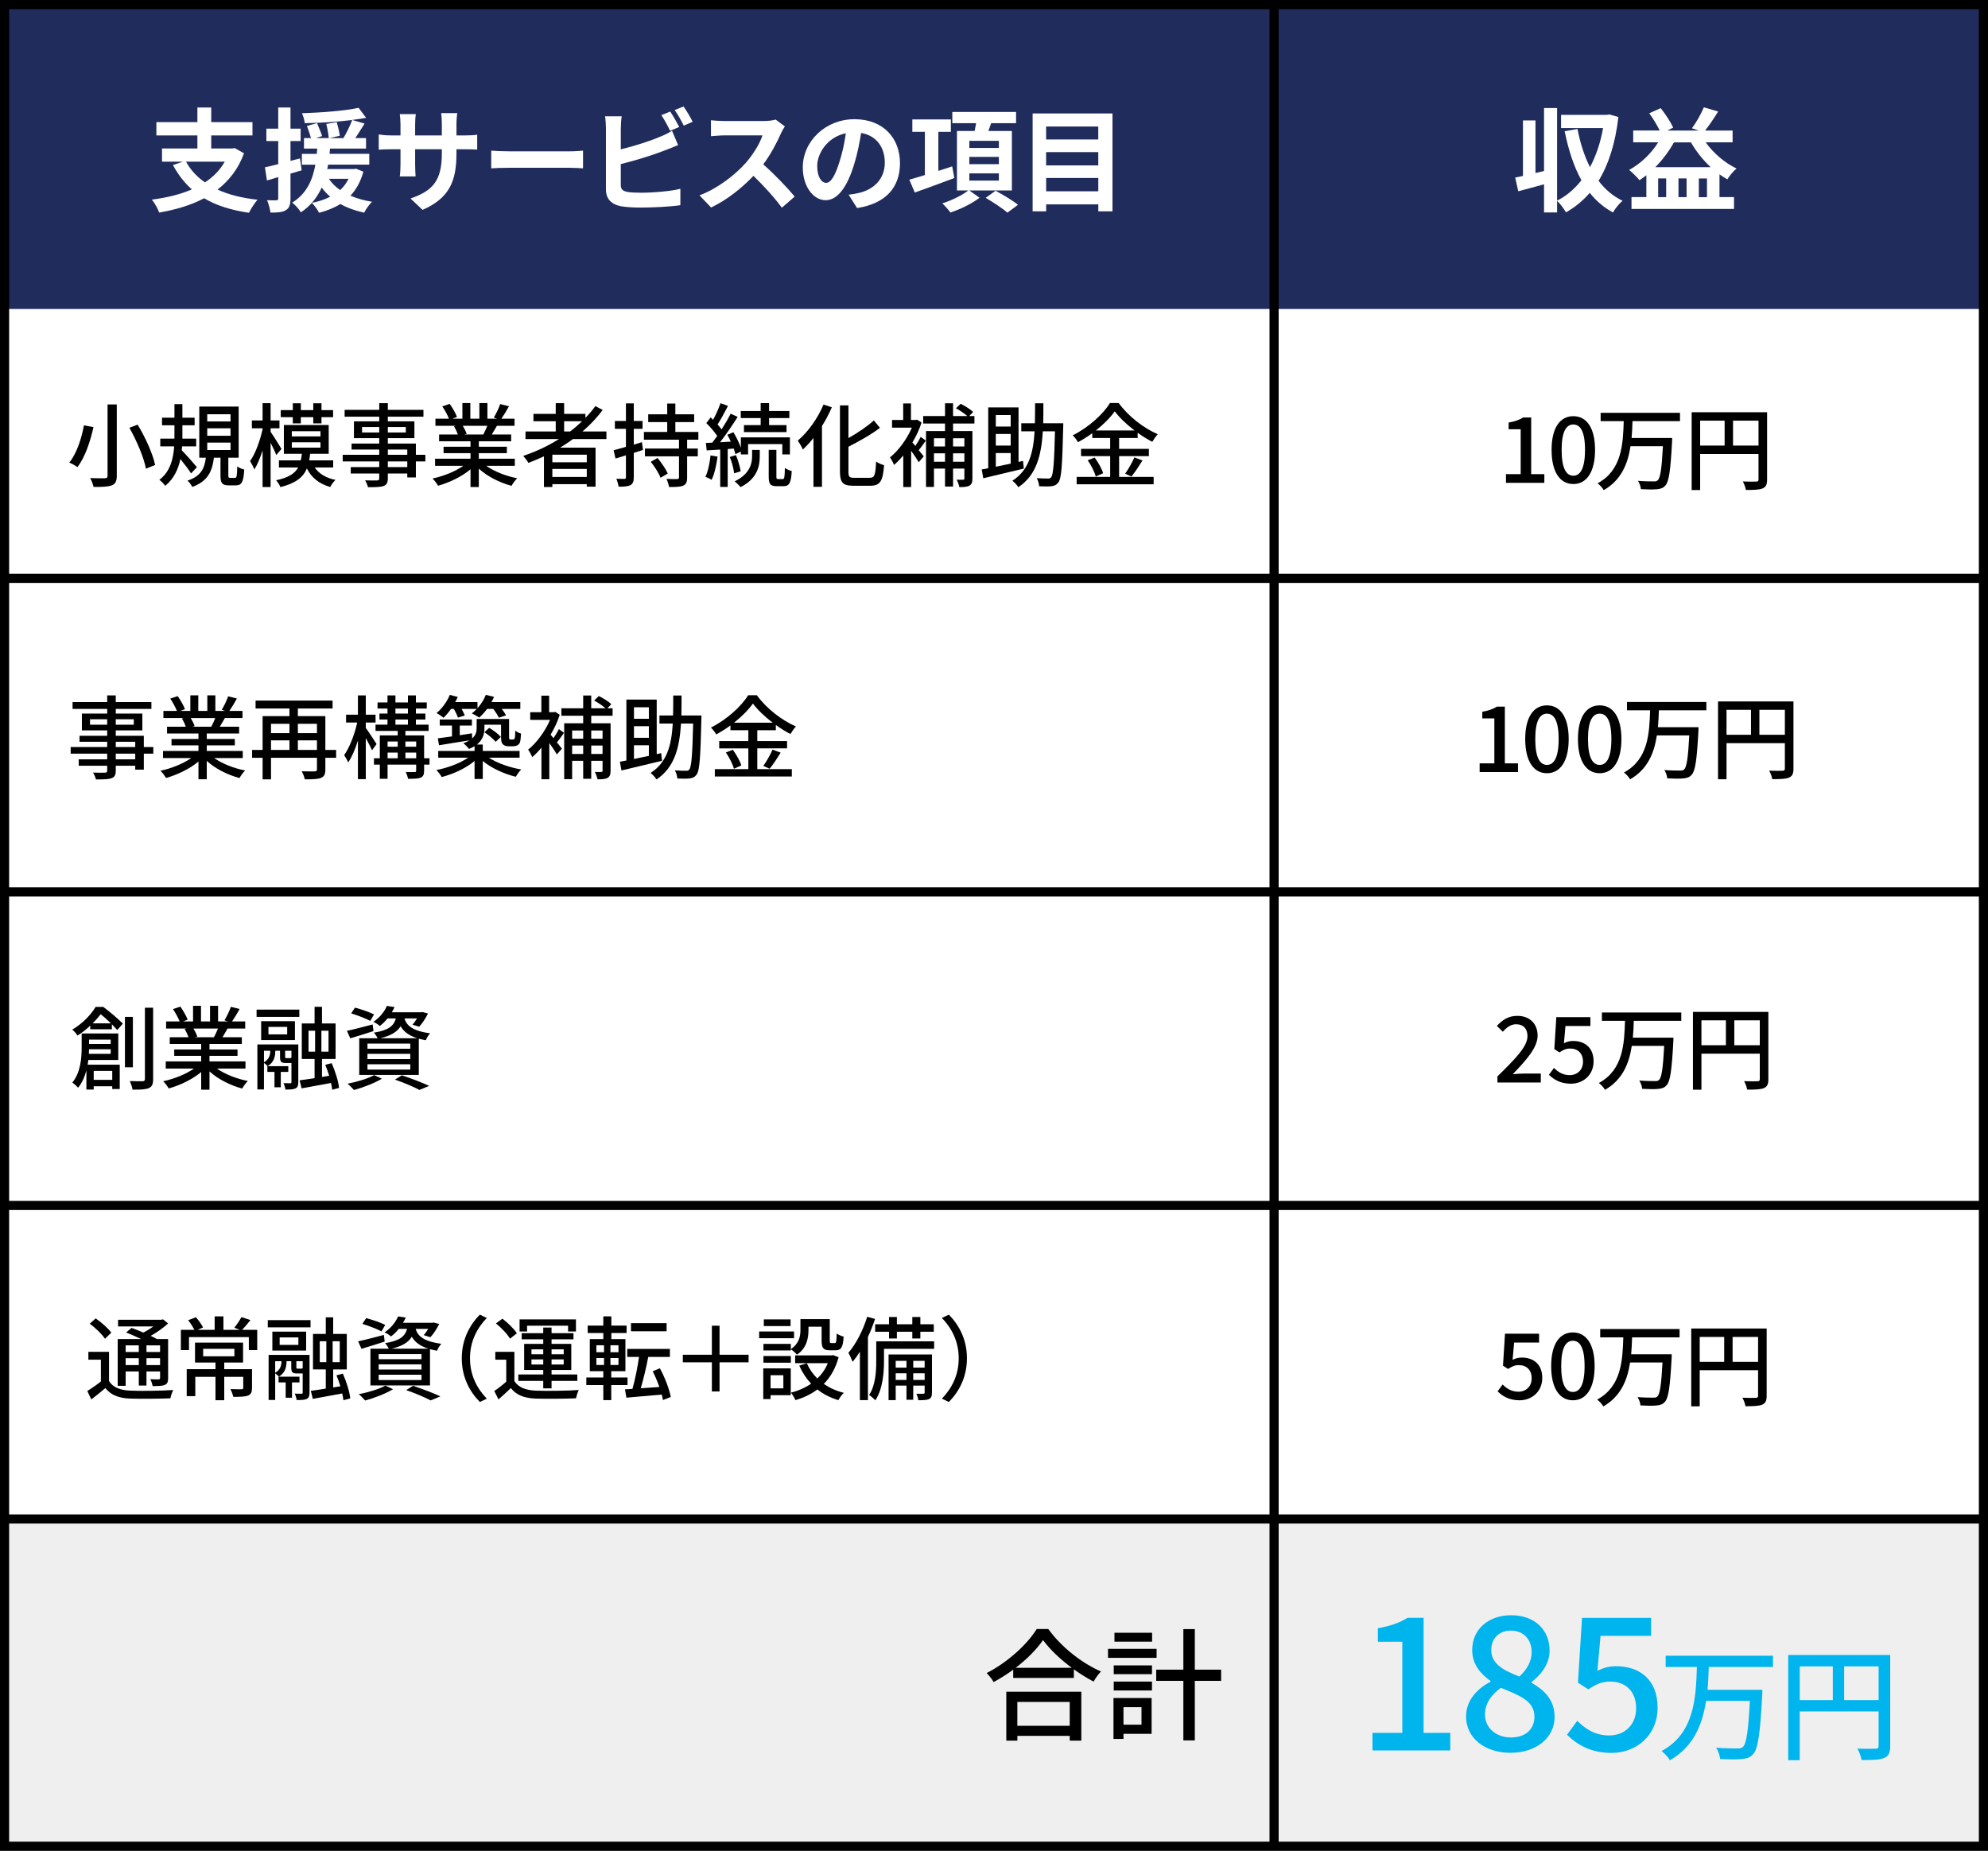 <svg xmlns="http://www.w3.org/2000/svg" id="_&#x30EC;&#x30A4;&#x30E4;&#x30FC;_2" data-name="&#x30EC;&#x30A4;&#x30E4;&#x30FC; 2" viewBox="0 0 653 608"><rect x="0" y="0" width="653" height="608" fill="#808080" stroke="none"/><defs><style>      .cls-1 {        fill: #000;      }      .cls-1, .cls-2, .cls-3, .cls-4, .cls-5 {        stroke-width: 0px;      }      .cls-2 {        fill: #1f2c5c;      }      .cls-3 {        fill: #efefef;      }      .cls-4 {        fill: #00b4ed;      }      .cls-5 {        fill: #fff;      }      .cls-6 {        fill: none;        stroke: #000;        stroke-miterlimit: 10;        stroke-width: 3px;      }    </style></defs><g id="_&#x30EC;&#x30A4;&#x30E4;&#x30FC;_1-2" data-name="&#x30EC;&#x30A4;&#x30E4;&#x30FC; 1"><rect class="cls-5" x="2" y=".5" width="650" height="606"></rect><rect class="cls-3" x="2" y="498.5" width="650" height="108"></rect><g><path class="cls-1" d="M30.71,140.31c-.99,4.38-2.67,9.81-5.28,13.14-.69-.51-1.92-1.2-2.67-1.47,2.52-3.12,4.11-8.28,4.8-12.24l3.15.57ZM38.36,132.87v23.43c0,1.86-.48,2.67-1.65,3.15-1.2.45-3.12.54-5.97.51-.18-.78-.66-2.1-1.11-2.91,2.04.09,4.23.09,4.86.06.63-.03.84-.21.84-.81v-23.43h3.03ZM45.2,139.5c2.55,4.17,5.01,9.63,5.76,13.26l-3.03,1.2c-.63-3.54-3-9.12-5.43-13.44l2.7-1.02Z"></path><path class="cls-1" d="M62.76,155.52c-.69-1.14-2.22-3.12-3.51-4.71-.69,3.3-2.13,6.48-4.98,8.79-.39-.57-1.26-1.5-1.92-1.98,3.6-2.67,4.59-7.02,4.86-10.98h-4.56v-2.55h4.65v-4.38h-4.08v-2.49h4.08v-4.47h2.61v4.47h4.02v2.49h-4.02v4.38h4.53v2.55h-4.62c-.03.42-.09.87-.12,1.29,1.23,1.2,4.26,4.65,4.98,5.55l-1.92,2.04ZM77.19,156.99c.54,0,.66-.42.75-3.78.51.48,1.62.87,2.28,1.05-.21,4.14-.87,5.19-2.79,5.19h-2.22c-2.31,0-2.79-.81-2.79-3.27v-5.82h-2.16c-.54,4.44-1.98,7.74-7.11,9.6-.3-.6-.99-1.62-1.56-2.07,4.47-1.47,5.58-4.05,6.03-7.53h-2.16v-16.8h12.93v16.8h-3.39v5.79c0,.75.09.84.66.84h1.53ZM68.07,138.45h7.65v-2.37h-7.65v2.37ZM68.07,143.16h7.65v-2.46h-7.65v2.46ZM68.07,147.84h7.65v-2.43h-7.65v2.43Z"></path><path class="cls-1" d="M90.75,149.49c-.36-.99-1.14-2.58-1.86-4.02v14.52h-2.64v-12.03c-.78,2.46-1.74,4.74-2.7,6.27-.3-.81-.96-2.04-1.41-2.76,1.71-2.34,3.27-6.66,4.11-10.44v-.33h-3.51v-2.58h3.51v-5.67h2.64v5.67h2.91v2.58h-2.91v1.17c.81,1.14,3.06,4.71,3.57,5.61l-1.71,2.01ZM103.38,153.57c1.41,2.07,3.75,3.48,6.81,4.08-.6.57-1.38,1.59-1.71,2.34-3.63-1.02-6.18-3.09-7.68-6.09-1.2,2.88-3.66,4.86-8.7,6.12-.24-.69-.93-1.71-1.41-2.25,4.08-.84,6.15-2.22,7.26-4.2h-6.33v-2.34h7.17c.18-.69.27-1.38.36-2.16h-5.91v-9.45h14.73v9.45h-6.09c-.09.78-.18,1.47-.3,2.16h7.86v2.34h-6.06ZM96.18,137.04h-3.96v-2.31h3.96v-2.25h2.64v2.25h4.08v-2.25h2.7v2.25h3.81v2.31h-3.81v2.04h-2.7v-2.04h-4.08v2.04h-2.64v-2.04ZM95.85,143.37h9.42v-1.71h-9.42v1.71ZM95.85,147.06h9.42v-1.77h-9.42v1.77Z"></path><path class="cls-1" d="M139.72,151.59h-3.12v5.25h-2.82v-1.29h-6.39v1.56c0,1.53-.39,2.16-1.41,2.55-1.02.36-2.58.39-5.1.39-.15-.63-.57-1.65-.96-2.25,1.65.06,3.45.06,3.93.03.54-.03.72-.18.72-.69v-1.59h-9.36v-2.1h9.36v-1.86h-12v-2.19h12v-1.71h-9.09v-1.98h9.09v-1.77h-8.31v-5.52h8.31v-1.53h-11.37v-2.25h11.37v-2.19h2.82v2.19h11.7v2.25h-11.7v1.53h8.73v5.52h-8.73v1.77h9.21v3.69h3.12v2.19ZM124.57,142.08v-1.8h-5.64v1.8h5.64ZM127.39,140.28v1.8h5.91v-1.8h-5.91ZM127.39,149.4h6.39v-1.71h-6.39v1.71ZM133.78,151.59h-6.39v1.86h6.39v-1.86Z"></path><path class="cls-1" d="M159.71,153.03c2.64,1.86,6.51,3.39,10.17,4.08-.63.6-1.44,1.74-1.86,2.49-3.9-1.05-7.92-3.06-10.74-5.64v6.03h-2.73v-5.82c-2.85,2.4-6.9,4.35-10.65,5.4-.42-.72-1.2-1.77-1.83-2.37,3.57-.75,7.47-2.31,10.11-4.17h-9.27v-2.34h11.64v-1.83h-8.85v-2.1h8.85v-1.8h-10.32v-2.22h6.15c-.27-.84-.78-1.92-1.26-2.73l.72-.12h-6.81v-2.34h4.44c-.45-1.17-1.35-2.82-2.19-4.05l2.43-.81c.93,1.29,1.98,3.12,2.4,4.29l-1.53.57h3.3v-5.13h2.61v5.13h2.97v-5.13h2.64v5.13h3.24l-1.14-.36c.72-1.2,1.65-3.09,2.1-4.44l2.88.72c-.81,1.47-1.71,2.97-2.49,4.08h4.32v2.34h-5.79c-.57,1.02-1.17,2.01-1.68,2.85h6.36v2.22h-10.62v1.8h9.21v2.1h-9.21v1.83h11.82v2.34h-9.39ZM152,139.89c.54.87,1.08,1.95,1.29,2.67l-.87.18h6.33c.45-.81.93-1.89,1.32-2.85h-8.07Z"></path><path class="cls-1" d="M188.18,144.24c-1.35,1.02-2.76,1.92-4.2,2.82h11.64v12.81h-2.88v-.81h-11.31v.93h-2.76v-10.08c-1.68.78-3.39,1.5-5.1,2.16-.33-.63-1.2-1.74-1.71-2.31,4.14-1.38,8.13-3.24,11.73-5.52h-10.98v-2.49h9.93v-3.36h-7.32v-2.43h7.32v-3.51h2.76v3.51h6.99v1.32c1.2-1.23,2.31-2.52,3.27-3.87l2.4,1.26c-1.89,2.58-4.14,4.92-6.63,7.08h7.86v2.49h-11.01ZM192.74,149.37h-11.31v2.49h11.31v-2.49ZM192.74,156.69v-2.64h-11.31v2.64h11.31ZM187.25,141.75c1.41-1.05,2.7-2.19,3.93-3.36h-5.88v3.36h1.95Z"></path><path class="cls-1" d="M211.21,147.81l-3.03.96v8.01c0,1.41-.3,2.13-1.08,2.58-.81.42-2.01.54-3.9.51-.09-.66-.42-1.86-.75-2.58,1.17.03,2.31.03,2.64.03.36,0,.51-.12.51-.54v-7.2l-3.42,1.05-.63-2.7c1.11-.3,2.52-.69,4.05-1.14v-5.91h-3.63v-2.58h3.63v-5.79h2.58v5.79h2.88v2.58h-2.88v5.19l2.67-.81.36,2.55ZM225.7,144.45v2.91h3.51v2.55h-3.51v6.96c0,1.5-.33,2.25-1.29,2.67-.99.42-2.49.45-4.65.45-.12-.78-.48-1.92-.84-2.67,1.53.09,3.09.09,3.51.06.48-.03.6-.15.6-.57v-6.9h-11.19v-2.55h11.19v-2.91h-11.52v-2.55h7.65v-3.24h-6.24v-2.55h6.24v-3.54h2.67v3.54h6.18v2.55h-6.18v3.24h7.56v2.55h-3.69ZM215.98,150.45c1.26,1.53,2.73,3.66,3.36,5.1l-2.37,1.41c-.51-1.44-1.92-3.63-3.21-5.25l2.22-1.26Z"></path><path class="cls-1" d="M235.7,150c-.39,2.82-1.02,5.73-1.95,7.62-.45-.3-1.5-.78-2.04-.99.87-1.8,1.41-4.47,1.68-7.02l2.31.39ZM239.03,147.51v12.45h-2.46v-12.27c-1.62.09-3.12.21-4.44.27l-.27-2.43,2.1-.12c.51-.66,1.08-1.41,1.62-2.19-.87-1.35-2.31-2.97-3.57-4.23l1.41-1.86c.27.24.54.51.81.78.93-1.68,1.89-3.84,2.43-5.46l2.46.9c-1.05,2.04-2.34,4.44-3.42,6.09.51.57.96,1.11,1.32,1.62,1.14-1.77,2.22-3.63,2.97-5.16l2.31,1.05c-1.68,2.67-3.84,5.85-5.79,8.34l3.54-.21c-.33-.78-.75-1.56-1.14-2.25l1.98-.84c.99,1.59,1.92,3.54,2.46,5.1v-3.42h16.11v5.61h-2.49v-3.39h-11.25v3.39h-2.37v-.93l-1.8.84c-.12-.54-.3-1.14-.54-1.83l-1.98.15ZM241.73,149.52c.72,1.68,1.35,3.9,1.56,5.31l-2.16.66c-.12-1.44-.72-3.66-1.41-5.37l2.01-.6ZM247.04,147.81h2.52v2.07c0,3.03-.69,7.32-6.3,10.14-.45-.54-1.29-1.38-1.95-1.89,5.13-2.49,5.73-6,5.73-8.31v-2.01ZM249.86,137.34h-6.54v-2.31h6.54v-2.61h2.76v2.61h6.66v2.31h-6.66v2.31h5.73v2.31h-13.98v-2.31h5.49v-2.31ZM257.09,157.38c.54,0,.66-.48.72-3.66.54.42,1.56.84,2.25,1.02-.21,3.96-.84,4.98-2.7,4.98h-2.16c-2.25,0-2.7-.75-2.7-3.24v-8.7h2.52v8.7c0,.78.06.9.57.9h1.5Z"></path><path class="cls-1" d="M273.23,133.8c-.9,2.1-1.98,4.17-3.24,6.15v19.98h-2.79v-16.05c-1.11,1.41-2.31,2.7-3.48,3.78-.3-.72-1.17-2.22-1.68-2.91,3.33-2.79,6.54-7.26,8.46-11.85l2.73.9ZM285.77,156.96c1.56,0,1.77-1.05,2.01-5.34.69.51,1.83,1.02,2.61,1.2-.36,4.98-1.17,6.75-4.44,6.75h-5.67c-3.39,0-4.38-1.02-4.38-4.65v-21.75h2.79v10.74c3.12-1.74,6.27-3.9,8.34-5.79l2.01,2.43c-2.85,2.19-6.75,4.35-10.35,6.21v8.19c0,1.71.3,2.01,1.86,2.01h5.22Z"></path><path class="cls-1" d="M304.11,144.75c-.78,1.08-1.59,2.25-2.34,3.12.72.9,1.38,1.71,1.65,2.07l-1.65,1.89c-.51-.9-1.53-2.4-2.49-3.75v11.91h-2.58v-10.38c-.99,1.2-2.01,2.25-3.03,3.12-.24-.66-.96-1.98-1.35-2.46,2.73-2.16,5.55-5.94,7.2-9.78h-6.51v-2.52h3.66v-5.43h2.55v5.43h1.56l.45-.12,1.47.96c-.72,2.28-1.77,4.5-3,6.54.27.33.6.72.96,1.14.66-.93,1.35-2.1,1.77-2.97l1.68,1.23ZM313.05,139.14v2.46h6.36v15.6c0,1.2-.24,1.92-.99,2.34s-1.83.48-3.3.48c-.12-.69-.54-1.8-.87-2.43.96.03,1.8.03,2.13,0,.3,0,.39-.09.39-.39v-3.27h-3.72v5.91h-2.64v-5.91h-3.63v6.03h-2.61v-18.36h6.24v-2.46h-7.17v-2.46h7.17v-4.2h2.64v4.2h4.68c-.93-.84-2.43-1.86-3.72-2.55l1.53-1.47c1.44.69,3.24,1.83,4.11,2.67l-1.29,1.35h1.71v2.46h-7.02ZM306.78,143.97v2.7h3.63v-2.7h-3.63ZM310.41,151.68v-2.76h-3.63v2.76h3.63ZM313.05,143.97v2.7h3.72v-2.7h-3.72ZM316.77,151.68v-2.76h-3.72v2.76h3.72Z"></path><path class="cls-1" d="M336.3,153.93c-4.71,1.14-9.72,2.34-13.32,3.18l-.51-2.88c.66-.12,1.38-.24,2.13-.39v-20.01h9.96v17.91l1.47-.33.27,2.52ZM327.09,136.35v3.78h4.89v-3.78h-4.89ZM331.98,142.56h-4.89v3.81h4.89v-3.81ZM327.09,153.33c1.53-.33,3.18-.66,4.89-1.02v-3.48h-4.89v4.5ZM349.26,139.05s-.03.96-.03,1.32c-.3,12.42-.57,16.74-1.53,18.03-.63.9-1.29,1.17-2.28,1.32-.93.12-2.52.09-4.08.03-.06-.78-.36-1.92-.81-2.67,1.56.12,3.03.12,3.66.12.51.03.81-.06,1.11-.45.66-.87.99-4.77,1.23-15.06h-3.99c-.48,7.83-2.07,14.4-8.04,18.36-.42-.69-1.29-1.62-1.95-2.13,5.43-3.45,6.87-9.21,7.29-16.23h-4.38v-2.64h4.47c.06-2.1.06-4.32.06-6.57h2.73c0,2.25,0,4.47-.06,6.57h6.6Z"></path><path class="cls-1" d="M367.6,156.66h11.34v2.43h-25.29v-2.43h11.01v-6.81h-9.57v-2.4h9.57v-3.57h-5.88v-1.56c-1.5,1.08-3.06,2.07-4.68,2.94-.33-.63-1.14-1.68-1.74-2.25,5.1-2.52,9.99-6.93,12.24-10.62h2.85c3.18,4.38,8.19,8.25,12.84,10.26-.66.72-1.32,1.68-1.8,2.49-1.59-.81-3.21-1.83-4.8-2.97v1.71h-6.09v3.57h9.78v2.4h-9.78v6.81ZM359.56,150.3c1.17,1.59,2.37,3.72,2.79,5.16l-2.43,1.08c-.36-1.44-1.5-3.69-2.64-5.34l2.28-.9ZM372.67,141.42c-2.61-1.98-4.95-4.2-6.51-6.3-1.44,2.04-3.63,4.26-6.21,6.3h12.72ZM369.58,155.61c1.02-1.41,2.31-3.69,3.03-5.34l2.67.99c-1.17,1.89-2.52,3.93-3.63,5.28l-2.07-.93Z"></path></g><g><path class="cls-1" d="M494.67,155.77h4.83v-14.76h-3.96v-2.19c2.07-.36,3.54-.9,4.8-1.68h2.61v18.63h4.32v2.85h-12.6v-2.85Z"></path><path class="cls-1" d="M509.65,147.79c0-7.23,2.76-11.07,7.14-11.07s7.14,3.87,7.14,11.07-2.73,11.22-7.14,11.22-7.14-3.99-7.14-11.22ZM520.63,147.79c0-6.18-1.59-8.34-3.84-8.34s-3.84,2.16-3.84,8.34,1.59,8.49,3.84,8.49,3.84-2.31,3.84-8.49Z"></path><path class="cls-1" d="M536.23,138.34c-.06,1.83-.12,3.69-.3,5.55h13.32s0,.9-.03,1.29c-.51,9.42-1.02,13.02-2.19,14.31-.75.87-1.56,1.11-2.82,1.23-1.14.12-3.18.09-5.22-.03-.06-.81-.45-1.95-.96-2.73,2.13.18,4.26.18,5.07.18.69.03,1.05-.03,1.41-.36.87-.75,1.32-3.9,1.71-11.19h-10.65c-.87,5.76-3.03,11.13-8.79,14.43-.39-.75-1.29-1.68-2.01-2.25,8.01-4.32,8.34-12.96,8.58-20.43h-7.59v-2.73h26.07v2.73h-15.6Z"></path><path class="cls-1" d="M580.44,157.51c0,1.62-.36,2.46-1.47,2.94-1.08.45-2.82.51-5.49.51-.12-.78-.57-2.04-1.02-2.79,1.92.09,3.84.06,4.41.03.57,0,.75-.18.75-.72v-8.34h-19.17v11.85h-2.79v-25.56h24.78v22.08ZM558.45,146.38h8.04v-8.19h-8.04v8.19ZM577.62,146.38v-8.19h-8.37v8.19h8.37Z"></path></g><g><path class="cls-1" d="M50.36,247.59h-3.12v5.25h-2.82v-1.29h-6.39v1.56c0,1.53-.39,2.16-1.41,2.55-1.02.36-2.58.39-5.1.39-.15-.63-.57-1.65-.96-2.25,1.65.06,3.45.06,3.93.03.54-.03.72-.18.72-.69v-1.59h-9.36v-2.1h9.36v-1.86h-12v-2.19h12v-1.71h-9.09v-1.98h9.09v-1.77h-8.31v-5.52h8.31v-1.53h-11.37v-2.25h11.37v-2.19h2.82v2.19h11.7v2.25h-11.7v1.53h8.73v5.52h-8.73v1.77h9.21v3.69h3.12v2.19ZM35.21,238.08v-1.8h-5.64v1.8h5.64ZM38.03,236.28v1.8h5.91v-1.8h-5.91ZM38.03,245.4h6.39v-1.71h-6.39v1.71ZM44.42,247.59h-6.39v1.86h6.39v-1.86Z"></path><path class="cls-1" d="M70.35,249.03c2.64,1.86,6.51,3.39,10.17,4.08-.63.6-1.44,1.74-1.86,2.49-3.9-1.05-7.92-3.06-10.74-5.64v6.03h-2.73v-5.82c-2.85,2.4-6.9,4.35-10.65,5.4-.42-.72-1.2-1.77-1.83-2.37,3.57-.75,7.47-2.31,10.11-4.17h-9.27v-2.34h11.64v-1.83h-8.85v-2.1h8.85v-1.8h-10.32v-2.22h6.15c-.27-.84-.78-1.92-1.26-2.73l.72-.12h-6.81v-2.34h4.44c-.45-1.17-1.35-2.82-2.19-4.05l2.43-.81c.93,1.29,1.98,3.12,2.4,4.29l-1.53.57h3.3v-5.13h2.61v5.13h2.97v-5.13h2.64v5.13h3.24l-1.14-.36c.72-1.2,1.65-3.09,2.1-4.44l2.88.72c-.81,1.47-1.71,2.97-2.49,4.08h4.32v2.34h-5.79c-.57,1.02-1.17,2.01-1.68,2.85h6.36v2.22h-10.62v1.8h9.21v2.1h-9.21v1.83h11.82v2.34h-9.39ZM62.64,235.89c.54.87,1.08,1.95,1.29,2.67l-.87.18h6.33c.45-.81.93-1.89,1.32-2.85h-8.07Z"></path><path class="cls-1" d="M110.41,248.94h-3.54v3.84c0,1.53-.36,2.34-1.44,2.76-1.08.45-2.76.48-5.31.48-.15-.75-.6-1.95-1.02-2.64,1.83.06,3.78.03,4.26.03.57-.03.75-.18.75-.66v-3.81h-15.09v7.08h-2.76v-7.08h-3.45v-2.58h3.45v-11.1h8.82v-2.52h-11.13v-2.58h25.29v2.58h-11.4v2.52h9.03v11.1h3.54v2.58ZM89.02,237.78v3.06h6.06v-3.06h-6.06ZM89.02,246.36h6.06v-3.15h-6.06v3.15ZM97.84,237.78v3.06h6.27v-3.06h-6.27ZM104.11,246.36v-3.15h-6.27v3.15h6.27Z"></path><path class="cls-1" d="M122.19,246.48c-.39-.96-1.26-2.61-2.04-4.02v13.5h-2.58v-12.69c-.9,2.85-2.01,5.49-3.21,7.2-.27-.75-.93-1.8-1.32-2.4,1.77-2.46,3.48-6.9,4.29-10.71h-3.66v-2.58h3.9v-6.33h2.58v6.33h3.21v2.58h-3.21v1.77c.84,1.11,3.06,4.5,3.54,5.31l-1.5,2.04ZM141.08,251.19h-1.77v1.98c0,1.26-.27,1.89-1.14,2.31-.87.33-2.22.36-4.14.36-.12-.66-.45-1.62-.75-2.25,1.26.06,2.55.06,2.94.03.36,0,.48-.12.48-.48v-1.95h-9.39v4.65h-2.55v-4.65h-1.92v-2.1h1.92v-7.5h5.88v-1.47h-7.29v-2.07h3.93v-1.68h-2.64v-1.95h2.64v-1.65h-3.27v-2.01h3.27v-2.31h2.61v2.31h4.11v-2.31h2.61v2.31h3.57v2.01h-3.57v1.65h3.12v1.95h-3.12v1.68h4.17v2.07h-7.62v1.47h6.15v7.5h1.77v2.1ZM127.31,243.6v1.71h3.33v-1.71h-3.33ZM127.31,249.09h3.33v-1.86h-3.33v1.86ZM129.89,234.42h4.11v-1.65h-4.11v1.65ZM129.89,238.05h4.11v-1.68h-4.11v1.68ZM133.16,243.6v1.71h3.54v-1.71h-3.54ZM136.71,249.09v-1.86h-3.54v1.86h3.54Z"></path><path class="cls-1" d="M160.59,248.91c2.7,1.8,6.81,3.21,10.62,3.87-.6.57-1.41,1.68-1.77,2.4-3.81-.93-8.01-2.82-10.86-5.19v5.91h-2.7v-5.91c-2.85,2.4-6.99,4.29-10.8,5.28-.36-.72-1.17-1.74-1.74-2.31,3.69-.69,7.77-2.22,10.41-4.05h-9.81v-2.22h11.94v-1.56c-.54.33-1.14.63-1.83.9-.36-.51-1.32-1.5-1.86-1.86.84-.3,1.5-.63,2.04-.96-3.57.57-7.26,1.14-10.02,1.62l-.39-2.28c1.32-.18,2.91-.39,4.65-.63v-3.57h-4.02v-1.98h10.56v1.98h-3.99v3.18c1.32-.21,2.67-.42,4.02-.63l.06,1.68c1.23-1.08,1.47-2.25,1.47-3.42v-2.97h10.65v5.67c0,.51,0,.84.09.93.09.12.24.15.42.15h.63c.21,0,.39-.03.51-.09.12-.09.21-.27.27-.6.06-.36.09-1.17.12-2.22.45.39,1.26.81,1.89.96-.06,1.14-.18,2.4-.36,2.85-.18.48-.48.84-.9,1.02-.36.21-.96.3-1.47.3h-1.41c-.63,0-1.35-.18-1.77-.6-.48-.45-.66-.96-.66-2.7v-3.78h-5.46v1.14c0,1.86-.51,3.81-2.46,5.37h1.92v2.1h12.09v2.22h-10.08ZM148.14,232.89c-.78,1.11-1.62,2.1-2.46,2.91-.51-.45-1.62-1.2-2.28-1.56,1.8-1.47,3.42-3.72,4.35-5.97l2.61.69c-.24.57-.54,1.14-.84,1.68h7.32v2.01c1.17-1.29,2.13-2.82,2.73-4.38l2.7.66c-.24.57-.51,1.14-.84,1.71h9.48v2.25h-6.09c.6.75,1.11,1.53,1.38,2.13l-2.34.75c-.36-.78-1.08-1.92-1.83-2.88h-2.04c-.81,1.11-1.71,2.07-2.58,2.85-.57-.42-1.77-1.08-2.43-1.38.57-.42,1.11-.93,1.62-1.47h-4.98c.45.78.84,1.59,1.05,2.16l-2.25.69c-.24-.75-.78-1.89-1.35-2.85h-.93ZM160.68,239.1c1.38.81,3.03,2.07,3.84,2.97l-1.71,1.62c-.78-.96-2.37-2.28-3.72-3.15l1.59-1.44Z"></path><path class="cls-1" d="M185.26,240.75c-.78,1.08-1.59,2.25-2.34,3.12.72.9,1.38,1.71,1.65,2.07l-1.65,1.89c-.51-.9-1.53-2.4-2.49-3.75v11.91h-2.58v-10.38c-.99,1.2-2.01,2.25-3.03,3.12-.24-.66-.96-1.98-1.35-2.46,2.73-2.16,5.55-5.94,7.2-9.78h-6.51v-2.52h3.66v-5.43h2.55v5.43h1.56l.45-.12,1.47.96c-.72,2.28-1.77,4.5-3,6.54.27.33.6.72.96,1.14.66-.93,1.35-2.1,1.77-2.97l1.68,1.23ZM194.2,235.14v2.46h6.36v15.6c0,1.2-.24,1.92-.99,2.34s-1.83.48-3.3.48c-.12-.69-.54-1.8-.87-2.43.96.03,1.8.03,2.13,0,.3,0,.39-.09.39-.39v-3.27h-3.72v5.91h-2.64v-5.91h-3.63v6.03h-2.61v-18.36h6.24v-2.46h-7.17v-2.46h7.17v-4.2h2.64v4.2h4.68c-.93-.84-2.43-1.86-3.72-2.55l1.53-1.47c1.44.69,3.24,1.83,4.11,2.67l-1.29,1.35h1.71v2.46h-7.02ZM187.93,239.97v2.7h3.63v-2.7h-3.63ZM191.56,247.68v-2.76h-3.63v2.76h3.63ZM194.2,239.97v2.7h3.72v-2.7h-3.72ZM197.92,247.68v-2.76h-3.72v2.76h3.72Z"></path><path class="cls-1" d="M217.45,249.93c-4.71,1.14-9.72,2.34-13.32,3.18l-.51-2.88c.66-.12,1.38-.24,2.13-.39v-20.01h9.96v17.91l1.47-.33.27,2.52ZM208.24,232.35v3.78h4.89v-3.78h-4.89ZM213.13,238.56h-4.89v3.81h4.89v-3.81ZM208.24,249.33c1.53-.33,3.18-.66,4.89-1.02v-3.48h-4.89v4.5ZM230.41,235.05s-.03.96-.03,1.32c-.3,12.42-.57,16.74-1.53,18.03-.63.9-1.29,1.17-2.28,1.32-.93.12-2.52.09-4.08.03-.06-.78-.36-1.92-.81-2.67,1.56.12,3.03.12,3.66.12.51.03.81-.06,1.11-.45.66-.87.99-4.77,1.23-15.06h-3.99c-.48,7.83-2.07,14.4-8.04,18.36-.42-.69-1.29-1.62-1.95-2.13,5.43-3.45,6.87-9.21,7.29-16.23h-4.38v-2.64h4.47c.06-2.1.06-4.32.06-6.57h2.73c0,2.25,0,4.47-.06,6.57h6.6Z"></path><path class="cls-1" d="M248.75,252.66h11.34v2.43h-25.29v-2.43h11.01v-6.81h-9.57v-2.4h9.57v-3.57h-5.88v-1.56c-1.5,1.08-3.06,2.07-4.68,2.94-.33-.63-1.14-1.68-1.74-2.25,5.1-2.52,9.99-6.93,12.24-10.62h2.85c3.18,4.38,8.19,8.25,12.84,10.26-.66.72-1.32,1.68-1.8,2.49-1.59-.81-3.21-1.83-4.8-2.97v1.71h-6.09v3.57h9.78v2.4h-9.78v6.81ZM240.71,246.3c1.17,1.59,2.37,3.72,2.79,5.16l-2.43,1.08c-.36-1.44-1.5-3.69-2.64-5.34l2.28-.9ZM253.82,237.42c-2.61-1.98-4.95-4.2-6.51-6.3-1.44,2.04-3.63,4.26-6.21,6.3h12.72ZM250.73,251.61c1.02-1.41,2.31-3.69,3.03-5.34l2.67.99c-1.17,1.89-2.52,3.93-3.63,5.28l-2.07-.93Z"></path></g><g><path class="cls-1" d="M33.93,330.78c2.16,1.62,4.92,3.96,6.42,5.49l-1.83,2.1c-.48-.54-1.08-1.17-1.77-1.89v1.65h-7.11v-1.2c-1.2,1.14-2.58,2.25-4.2,3.27-.33-.6-1.17-1.56-1.71-1.95,3.6-2.13,6.24-5.07,7.68-7.47h2.52ZM29.01,348.21c-.06.51-.12,1.05-.21,1.56h10.53v7.98h-2.46v-.9h-6.09v1.08h-2.4v-6.3c-.54,2.07-1.41,4.08-2.73,5.7-.39-.48-1.38-1.38-1.89-1.68,2.76-3.42,3.06-8.13,3.06-11.52v-4.62h12.03v8.7h-9.84ZM36.36,346.2v-1.5h-7.11c0,.48-.03.99-.06,1.5h7.17ZM29.25,341.52v1.44h7.11v-1.44h-7.11ZM36.42,336.18c-1.05-1.05-2.25-2.13-3.33-3-.75.93-1.62,1.98-2.67,3h6ZM30.78,351.81v2.94h6.09v-2.94h-6.09ZM43.65,350.61h-2.61v-16.56h2.61v16.56ZM50.3,331.05v23.46c0,1.65-.36,2.46-1.41,2.94-1.02.45-2.7.54-5.34.51-.12-.75-.54-2.01-.9-2.82,1.89.09,3.63.06,4.23.06.48-.03.72-.21.72-.72v-23.43h2.7Z"></path><path class="cls-1" d="M71.24,351.03c2.64,1.86,6.51,3.39,10.17,4.08-.63.6-1.44,1.74-1.86,2.49-3.9-1.05-7.92-3.06-10.74-5.64v6.03h-2.73v-5.82c-2.85,2.4-6.9,4.35-10.65,5.4-.42-.72-1.2-1.77-1.83-2.37,3.57-.75,7.47-2.31,10.11-4.17h-9.27v-2.34h11.64v-1.83h-8.85v-2.1h8.85v-1.8h-10.32v-2.22h6.15c-.27-.84-.78-1.92-1.26-2.73l.72-.12h-6.81v-2.34h4.44c-.45-1.17-1.35-2.82-2.19-4.05l2.43-.81c.93,1.29,1.98,3.12,2.4,4.29l-1.53.57h3.3v-5.13h2.61v5.13h2.97v-5.13h2.64v5.13h3.24l-1.14-.36c.72-1.2,1.65-3.09,2.1-4.44l2.88.72c-.81,1.47-1.71,2.97-2.49,4.08h4.32v2.34h-5.79c-.57,1.02-1.17,2.01-1.68,2.85h6.36v2.22h-10.62v1.8h9.21v2.1h-9.21v1.83h11.82v2.34h-9.39ZM63.53,337.89c.54.87,1.08,1.95,1.29,2.67l-.87.18h6.33c.45-.81.93-1.89,1.32-2.85h-8.07Z"></path><path class="cls-1" d="M84.28,331.68h14.04v2.37h-14.04v-2.37ZM97.98,355.5c0,1.05-.18,1.68-.93,2.07-.69.33-1.74.36-3.3.36-.06-.6-.33-1.5-.63-2.1,1.02.03,1.95.03,2.22.03.3,0,.39-.09.39-.39v-6.27h-1.86c-1.56,0-1.89-.42-1.89-2.04v-1.98h-1.56v.03c0,1.65-.27,3.63-2.49,5.04-.27-.33-.81-.81-1.23-1.08v8.73h-2.16v-14.79h13.44v12.39ZM96.88,341.67h-11.1v-6.21h11.1v6.21ZM86.71,348.96c1.83-1.02,2.07-2.64,2.07-3.78h-2.07v3.78ZM87.82,350.25h6.87v1.89h-2.46v5.04h-2.07v-5.04h-2.34v-1.89ZM94.33,337.35h-6.15v2.46h6.15v-2.46ZM95.22,347.61c.36,0,.45-.06.51-.24v-2.19h-2.07v1.95c0,.45.06.48.42.48h1.14ZM109.12,357.99c-.06-.63-.21-1.41-.39-2.22-3.42.63-6.96,1.29-9.66,1.77l-.66-2.64c1.35-.18,3.06-.42,4.92-.72v-6.3h-4.2v-11.67h4.2v-5.46h2.43v5.46h4.47v11.67h-4.47v5.91l2.37-.39c-.39-1.23-.81-2.49-1.29-3.6l2.1-.54c1.17,2.61,2.22,6,2.43,8.13l-2.25.6ZM101.34,345.48h2.16v-6.87h-2.16v6.87ZM107.91,338.61h-2.34v6.87h2.34v-6.87Z"></path><path class="cls-1" d="M122.68,338.73c-2.61.87-5.4,1.68-7.62,2.37l-1.11-2.46c2.19-.45,5.37-1.29,8.46-2.1l.27,2.19ZM125.44,354.36c-2.43,1.47-6.18,2.91-9.18,3.72-.48-.54-1.47-1.59-2.1-2.07,3.09-.6,6.66-1.65,8.73-2.82l2.55,1.17ZM121.63,335.37c-1.41-.75-4.17-1.83-6.27-2.46l1.23-1.89c2.04.51,4.83,1.5,6.27,2.22l-1.23,2.13ZM127.3,334.56c-.72.9-1.56,1.74-2.55,2.49-.51-.48-1.44-1.08-2.1-1.35,2.22-1.5,3.69-3.51,4.44-5.25l2.52.39c-.27.57-.57,1.14-.93,1.71h9.63l.42-.09,1.86.48c-.78,1.56-1.89,3.3-2.91,4.35l-2.19-.69c.51-.54,1.02-1.29,1.5-2.04h-4.14c.66,2.16,2.34,4.08,8.43,4.89-.51.54-1.17,1.59-1.41,2.28-.84-.15-1.62-.33-2.31-.51v11.91h-19.56v-12.06h6.03c-.27-.6-.81-1.41-1.23-1.83,4.83-.78,6.54-2.22,7.23-4.68h-2.73ZM134.77,342.84h-14.07v1.68h14.07v-1.68ZM134.77,346.2h-14.07v1.71h14.07v-1.71ZM134.77,349.62h-14.07v1.74h14.07v-1.74ZM137.08,341.07c-3-.93-4.56-2.34-5.49-3.93-1.14,1.83-3.12,3.09-6.69,3.93h12.18ZM132.01,353.25c3.21,1.08,6.81,2.46,8.97,3.48l-3.21,1.32c-1.77-.96-4.92-2.31-8.04-3.39l2.28-1.41Z"></path></g><g><path class="cls-1" d="M35.81,453.69c1.29,2.1,3.66,3,6.96,3.15,3.39.15,10.29.06,14.1-.21-.3.63-.75,1.92-.9,2.73-3.45.15-9.75.21-13.23.09-3.72-.15-6.3-1.14-8.13-3.45-1.44,1.23-2.94,2.46-4.62,3.72l-1.32-2.76c1.38-.84,3.03-1.98,4.47-3.12v-7.17h-4.11v-2.58h6.78v9.6ZM34.49,439.8c-.96-1.47-3.12-3.57-5.01-4.95l1.95-1.74c1.86,1.29,4.11,3.24,5.13,4.68l-2.07,2.01ZM41.27,455.25h-2.61v-15.36h7.71c-1.62-.78-3.42-1.56-4.95-2.16l1.8-1.5c1.17.42,2.55.96,3.87,1.53,1.14-.57,2.31-1.29,3.3-2.01h-11.61v-2.19h14.19l.57-.15,1.68,1.35c-1.56,1.44-3.63,2.94-5.73,4.08.78.36,1.47.72,2.04,1.05h3.69v12.78c0,1.26-.21,1.89-1.08,2.28-.84.36-2.1.39-4.02.39-.09-.69-.42-1.62-.75-2.25,1.26.06,2.4.03,2.76.03.33,0,.45-.12.45-.48v-2.1h-4.47v4.62h-2.52v-4.62h-4.32v4.71ZM41.27,441.96v2.19h4.32v-2.19h-4.32ZM45.59,448.44v-2.25h-4.32v2.25h4.32ZM52.58,441.96h-4.47v2.19h4.47v-2.19ZM52.58,448.44v-2.25h-4.47v2.25h4.47Z"></path><path class="cls-1" d="M84.49,436.86v6.66h-2.76v-4.26h-19.65v4.26h-2.67v-6.66h4.44c-.48-.93-1.29-2.22-2.04-3.15l2.52-.99c.93.99,1.89,2.4,2.37,3.36l-1.77.78h5.58v-4.41h2.88v4.41h5.37l-1.8-.69c.78-.96,1.83-2.46,2.34-3.48l2.97.96c-.93,1.17-1.92,2.37-2.76,3.21h4.98ZM82.78,455.94c0,1.35-.3,2.1-1.32,2.52-1.05.39-2.58.42-4.83.42-.15-.75-.57-1.83-.93-2.55,1.59.06,3.18.06,3.6.06.48-.03.6-.12.6-.48v-3.6h-6.24v7.68h-2.88v-7.68h-6.63v6.33h-2.82v-8.85h9.45v-2.19h-6.72v-6.54h15.78v6.54h-6.18v2.19h9.12v6.15ZM66.73,445.56h10.26v-2.46h-10.26v2.46Z"></path><path class="cls-1" d="M87.96,433.68h14.04v2.37h-14.04v-2.37ZM101.67,457.5c0,1.05-.18,1.68-.93,2.07-.69.33-1.74.36-3.3.36-.06-.6-.33-1.5-.63-2.1,1.02.03,1.95.03,2.22.03.3,0,.39-.09.39-.39v-6.27h-1.86c-1.56,0-1.89-.42-1.89-2.04v-1.98h-1.56v.03c0,1.65-.27,3.63-2.49,5.04-.27-.33-.81-.81-1.23-1.08v8.73h-2.16v-14.79h13.44v12.39ZM100.56,443.67h-11.1v-6.21h11.1v6.21ZM90.39,450.96c1.83-1.02,2.07-2.64,2.07-3.78h-2.07v3.78ZM91.5,452.25h6.87v1.89h-2.46v5.04h-2.07v-5.04h-2.34v-1.89ZM98.01,439.35h-6.15v2.46h6.15v-2.46ZM98.91,449.61c.36,0,.45-.06.51-.24v-2.19h-2.07v1.95c0,.45.06.48.42.48h1.14ZM112.8,459.99c-.06-.63-.21-1.41-.39-2.22-3.42.63-6.96,1.29-9.66,1.77l-.66-2.64c1.35-.18,3.06-.42,4.92-.72v-6.3h-4.2v-11.67h4.2v-5.46h2.43v5.46h4.47v11.67h-4.47v5.91l2.37-.39c-.39-1.23-.81-2.49-1.29-3.6l2.1-.54c1.17,2.61,2.22,6,2.43,8.13l-2.25.6ZM105.03,447.48h2.16v-6.87h-2.16v6.87ZM111.6,440.61h-2.34v6.87h2.34v-6.87Z"></path><path class="cls-1" d="M126.36,440.73c-2.61.87-5.4,1.68-7.62,2.37l-1.11-2.46c2.19-.45,5.37-1.29,8.46-2.1l.27,2.19ZM129.12,456.36c-2.43,1.47-6.18,2.91-9.18,3.72-.48-.54-1.47-1.59-2.1-2.07,3.09-.6,6.66-1.65,8.73-2.82l2.55,1.17ZM125.31,437.37c-1.41-.75-4.17-1.83-6.27-2.46l1.23-1.89c2.04.51,4.83,1.5,6.27,2.22l-1.23,2.13ZM130.98,436.56c-.72.9-1.56,1.74-2.55,2.49-.51-.48-1.44-1.08-2.1-1.35,2.22-1.5,3.69-3.51,4.44-5.25l2.52.39c-.27.57-.57,1.14-.93,1.71h9.63l.42-.09,1.86.48c-.78,1.56-1.89,3.3-2.91,4.35l-2.19-.69c.51-.54,1.02-1.29,1.5-2.04h-4.14c.66,2.16,2.34,4.08,8.43,4.89-.51.54-1.17,1.59-1.41,2.28-.84-.15-1.62-.33-2.31-.51v11.91h-19.56v-12.06h6.03c-.27-.6-.81-1.41-1.23-1.83,4.83-.78,6.54-2.22,7.23-4.68h-2.73ZM138.45,444.84h-14.07v1.68h14.07v-1.68ZM138.45,448.2h-14.07v1.71h14.07v-1.71ZM138.45,451.62h-14.07v1.74h14.07v-1.74ZM140.76,443.07c-3-.93-4.56-2.34-5.49-3.93-1.14,1.83-3.12,3.09-6.69,3.93h12.18ZM135.69,455.25c3.21,1.08,6.81,2.46,8.97,3.48l-3.21,1.32c-1.77-.96-4.92-2.31-8.04-3.39l2.28-1.41Z"></path><path class="cls-1" d="M157.62,431.88l2.28,1.08c-3.27,3.42-5.52,7.74-5.52,13.26s2.25,9.84,5.52,13.26l-2.28,1.08c-3.42-3.45-5.94-8.25-5.94-14.34s2.52-10.89,5.94-14.34Z"></path><path class="cls-1" d="M168.96,453.69c1.29,2.07,3.66,3,6.99,3.15,3.39.15,10.35.06,14.16-.21-.33.63-.75,1.92-.9,2.73-3.45.15-9.81.21-13.29.09-3.72-.15-6.3-1.14-8.13-3.45-1.26,1.23-2.58,2.43-4.05,3.72l-1.38-2.76c1.2-.81,2.67-1.95,3.93-3.06v-7.23h-3.6v-2.58h6.27v9.6ZM167.52,439.77c-.84-1.5-2.85-3.57-4.62-5.01l2.13-1.56c1.74,1.35,3.84,3.33,4.74,4.8l-2.25,1.77ZM178.44,453.63h-8.19v-2.1h8.19v-1.47h-6.27v-8.58h6.27v-1.5h-7.08v-2.01h7.08v-1.86h2.73v1.86h7.2v2.01h-7.2v1.5h6.48v8.58h-6.48v1.47h8.46v2.1h-8.46v2.46h-2.73v-2.46ZM173.13,437.4h-2.46v-3.96h18.51v3.96h-2.58v-1.89h-13.47v1.89ZM174.57,444.9h3.87v-1.62h-3.87v1.62ZM178.44,448.26v-1.68h-3.87v1.68h3.87ZM181.17,443.28v1.62h3.99v-1.62h-3.99ZM185.16,446.58h-3.99v1.68h3.99v-1.68Z"></path><path class="cls-1" d="M200.78,455.01v4.95h-2.61v-4.95h-5.58v-2.49h5.58v-2.07h-4.44v-10.53h4.44v-2.01h-5.13v-2.43h5.13v-3.03h2.64v3.03h5.01v2.43h-5.01v2.01h4.62v10.53h-4.65v2.07h5.34v2.49h-5.34ZM195.89,444.21h2.52v-2.28h-2.52v2.28ZM195.89,448.41h2.52v-2.28h-2.52v2.28ZM203.15,441.93h-2.64v2.28h2.64v-2.28ZM203.15,446.13h-2.64v2.28h2.64v-2.28ZM217.76,459.93c-.09-.54-.24-1.17-.39-1.8-4.17.36-8.46.75-11.61,1.02l-.48-2.73,2.46-.15c.84-2.91,1.68-7.11,2.16-10.5h-3.87v-2.64h14.01v2.64h-7.11c-.66,3.45-1.59,7.38-2.46,10.29l6.12-.42c-.63-1.77-1.41-3.6-2.19-5.16l2.34-.99c1.65,2.97,3.09,6.84,3.6,9.42l-2.58,1.02ZM218.96,437.34h-11.7v-2.67h11.7v2.67Z"></path><path class="cls-1" d="M236.35,447.54v9.57h-2.52v-9.57h-9.54v-2.49h9.54v-9.54h2.52v9.54h9.54v2.49h-9.54Z"></path><path class="cls-1" d="M260.82,439.62h-11.46v-2.22h11.46v2.22ZM259.74,458.34h-6.63v1.26h-2.4v-10.08h9.03v8.82ZM259.77,443.19c2.73-1.83,3.15-4.2,3.15-6.27v-3.57h9.63v7.05c0,.69.06.81.48.81h1.17c.45,0,.57-.39.63-3.15.54.45,1.59.87,2.28,1.02-.18,3.57-.87,4.5-2.61,4.5h-1.92c-2.07,0-2.7-.69-2.7-3.15v-4.59h-4.32v1.11c0,2.7-.63,5.97-3.78,8.07-.39-.48-1.41-1.41-2.01-1.77v.39h-9v-2.16h9v1.71ZM250.77,445.47h9v2.19h-9v-2.19ZM259.68,435.63h-8.79v-2.19h8.79v2.19ZM253.11,451.77v4.32h4.2v-4.32h-4.2ZM275.46,445.86c-.99,3.66-2.67,6.54-4.86,8.76,1.89,1.32,4.08,2.31,6.57,2.94-.6.54-1.41,1.68-1.8,2.4-2.61-.78-4.92-1.95-6.87-3.51-2.13,1.59-4.56,2.73-7.23,3.51-.27-.69-.96-1.86-1.5-2.46,2.43-.6,4.68-1.59,6.66-2.94-1.59-1.71-2.91-3.69-3.9-5.94l2.49-.78c.81,1.86,1.98,3.57,3.45,5.01,1.47-1.41,2.64-3.09,3.45-5.04h-10.74v-2.55h11.97l.51-.09,1.8.69Z"></path><path class="cls-1" d="M287.43,433.29c-.66,1.98-1.44,3.99-2.34,5.91v20.76h-2.64v-15.9c-.78,1.23-1.56,2.34-2.4,3.3-.24-.69-.96-2.25-1.38-2.94,2.49-2.91,4.8-7.35,6.18-11.85l2.58.72ZM306.84,443.1h-16.47v4.02c0,3.78-.42,9.3-2.85,12.9-.42-.48-1.47-1.41-2.04-1.74,2.13-3.24,2.34-7.83,2.34-11.19v-6.45h19.02v2.46ZM292.02,437.49h-4.56v-2.46h4.56v-2.37h2.58v2.37h5.07v-2.37h2.64v2.37h4.41v2.46h-4.41v2.22h-2.64v-2.22h-5.07v2.22h-2.58v-2.22ZM306.12,457.47c0,1.11-.18,1.74-.93,2.13-.78.36-1.89.39-3.54.39-.09-.63-.36-1.56-.66-2.13,1.08.03,2.01.03,2.31,0,.33-.03.42-.12.42-.42v-2.25h-3.75v4.65h-2.22v-4.65h-3.54v4.77h-2.34v-15h14.25v12.51ZM294.21,447.06v2.22h3.54v-2.22h-3.54ZM297.75,453.33v-2.19h-3.54v2.19h3.54ZM299.97,447.06v2.22h3.75v-2.22h-3.75ZM303.72,453.33v-2.19h-3.75v2.19h3.75Z"></path><path class="cls-1" d="M311.67,460.56l-2.28-1.08c3.27-3.42,5.52-7.74,5.52-13.26s-2.25-9.84-5.52-13.26l2.28-1.08c3.42,3.45,5.94,8.25,5.94,14.34s-2.52,10.89-5.94,14.34Z"></path></g><g><path class="cls-1" d="M344.33,535.14c4.28,5.96,11.04,11.24,17.32,13.96-.92.92-1.8,2.2-2.44,3.32-2.12-1.12-4.36-2.48-6.48-4.04v2.84h-19.92v-2.72c-2.04,1.52-4.24,2.88-6.44,4.08-.44-.88-1.52-2.2-2.28-2.96,6.84-3.48,13.4-9.48,16.44-14.48h3.8ZM330.54,555.74h24.64v16.08h-3.8v-1.56h-17.2v1.56h-3.64v-16.08ZM352.05,547.9c-3.76-2.8-7.2-6.04-9.44-9.12-2.04,2.96-5.24,6.24-9,9.12h18.44ZM334.17,559.1v7.84h17.2v-7.84h-17.2Z"></path><path class="cls-1" d="M379.91,544.62h-15.96v-2.96h15.96v2.96ZM378.27,569.58h-9.24v1.68h-3.28v-13.44h12.52v11.76ZM365.83,547.1h12.56v2.88h-12.56v-2.88ZM365.83,552.42h12.56v2.92h-12.56v-2.92ZM378.43,539.3h-12.36v-2.92h12.36v2.92ZM369.03,560.82v5.76h5.92v-5.76h-5.92ZM401.1,552.18h-8.64v19.56h-3.76v-19.56h-8.92v-3.68h8.92v-13.32h3.76v13.32h8.64v3.68Z"></path></g><g><path class="cls-1" d="M486.02,250.77h4.83v-14.76h-3.96v-2.19c2.07-.36,3.54-.9,4.8-1.68h2.61v18.63h4.32v2.85h-12.6v-2.85Z"></path><path class="cls-1" d="M500.99,242.79c0-7.23,2.76-11.07,7.14-11.07s7.14,3.87,7.14,11.07-2.73,11.22-7.14,11.22-7.14-3.99-7.14-11.22ZM511.97,242.79c0-6.18-1.59-8.34-3.84-8.34s-3.84,2.16-3.84,8.34,1.59,8.49,3.84,8.49,3.84-2.31,3.84-8.49Z"></path><path class="cls-1" d="M518.31,242.79c0-7.23,2.76-11.07,7.14-11.07s7.14,3.87,7.14,11.07-2.73,11.22-7.14,11.22-7.14-3.99-7.14-11.22ZM529.29,242.79c0-6.18-1.59-8.34-3.84-8.34s-3.84,2.16-3.84,8.34,1.59,8.49,3.84,8.49,3.84-2.31,3.84-8.49Z"></path><path class="cls-1" d="M544.89,233.34c-.06,1.83-.12,3.69-.3,5.55h13.32s0,.9-.03,1.29c-.51,9.42-1.02,13.02-2.19,14.31-.75.87-1.56,1.11-2.82,1.23-1.14.12-3.18.09-5.22-.03-.06-.81-.45-1.95-.96-2.73,2.13.18,4.26.18,5.07.18.69.03,1.05-.03,1.41-.36.87-.75,1.32-3.9,1.71-11.19h-10.65c-.87,5.76-3.03,11.13-8.79,14.43-.39-.75-1.29-1.68-2.01-2.25,8.01-4.32,8.34-12.96,8.58-20.43h-7.59v-2.73h26.07v2.73h-15.6Z"></path><path class="cls-1" d="M589.1,252.51c0,1.62-.36,2.46-1.47,2.94-1.08.45-2.82.51-5.49.51-.12-.78-.57-2.04-1.02-2.79,1.92.09,3.84.06,4.41.03.57,0,.75-.18.75-.72v-8.34h-19.17v11.85h-2.79v-25.56h24.78v22.08ZM567.11,241.38h8.04v-8.19h-8.04v8.19ZM586.28,241.38v-8.19h-8.37v8.19h8.37Z"></path></g><g><path class="cls-1" d="M491.86,353.61c6.15-6.03,9.87-9.87,9.87-13.23,0-2.34-1.26-3.9-3.75-3.9-1.74,0-3.18,1.11-4.35,2.46l-1.95-1.92c1.89-2.04,3.84-3.3,6.72-3.3,4.05,0,6.66,2.58,6.66,6.48s-3.57,7.89-8.16,12.69c1.11-.12,2.52-.21,3.6-.21h5.61v2.94h-14.25v-2.01Z"></path><path class="cls-1" d="M508.78,353.07l1.65-2.25c1.26,1.26,2.85,2.37,5.16,2.37,2.49,0,4.38-1.68,4.38-4.41s-1.68-4.32-4.2-4.32c-1.41,0-2.25.42-3.54,1.26l-1.68-1.08.66-10.5h11.19v2.91h-8.19l-.51,5.67c.96-.48,1.83-.75,3.03-.75,3.69,0,6.72,2.07,6.72,6.69s-3.57,7.35-7.44,7.35c-3.48,0-5.67-1.41-7.23-2.94Z"></path><path class="cls-1" d="M536.65,335.34c-.06,1.83-.12,3.69-.3,5.55h13.32s0,.9-.03,1.29c-.51,9.42-1.02,13.02-2.19,14.31-.75.87-1.56,1.11-2.82,1.23-1.14.12-3.18.09-5.22-.03-.06-.81-.45-1.95-.96-2.73,2.13.18,4.26.18,5.07.18.69.03,1.05-.03,1.41-.36.87-.75,1.32-3.9,1.71-11.19h-10.65c-.87,5.76-3.03,11.13-8.79,14.43-.39-.75-1.29-1.68-2.01-2.25,8.01-4.32,8.34-12.96,8.58-20.43h-7.59v-2.73h26.07v2.73h-15.6Z"></path><path class="cls-1" d="M580.86,354.51c0,1.62-.36,2.46-1.47,2.94-1.08.45-2.82.51-5.49.51-.12-.78-.57-2.04-1.02-2.79,1.92.09,3.84.06,4.41.03.57,0,.75-.18.75-.72v-8.34h-19.17v11.85h-2.79v-25.56h24.78v22.08ZM558.87,343.38h8.04v-8.19h-8.04v8.19ZM578.04,343.38v-8.19h-8.37v8.19h8.37Z"></path></g><g><path class="cls-1" d="M491.92,457.07l1.65-2.25c1.26,1.26,2.85,2.37,5.16,2.37,2.49,0,4.38-1.68,4.38-4.41s-1.68-4.32-4.2-4.32c-1.41,0-2.25.42-3.54,1.26l-1.68-1.08.66-10.5h11.19v2.91h-8.19l-.51,5.67c.96-.48,1.83-.75,3.03-.75,3.69,0,6.72,2.07,6.72,6.69s-3.57,7.35-7.44,7.35c-3.48,0-5.67-1.41-7.23-2.94Z"></path><path class="cls-1" d="M509.51,448.79c0-7.23,2.76-11.07,7.14-11.07s7.14,3.87,7.14,11.07-2.73,11.22-7.14,11.22-7.14-3.99-7.14-11.22ZM520.49,448.79c0-6.18-1.59-8.34-3.84-8.34s-3.84,2.16-3.84,8.34,1.59,8.49,3.84,8.49,3.84-2.31,3.84-8.49Z"></path><path class="cls-1" d="M536.09,439.34c-.06,1.83-.12,3.69-.3,5.55h13.32s0,.9-.03,1.29c-.51,9.42-1.02,13.02-2.19,14.31-.75.87-1.56,1.11-2.82,1.23-1.14.12-3.18.09-5.22-.03-.06-.81-.45-1.95-.96-2.73,2.13.18,4.26.18,5.07.18.69.03,1.05-.03,1.41-.36.87-.75,1.32-3.9,1.71-11.19h-10.65c-.87,5.76-3.03,11.13-8.79,14.43-.39-.75-1.29-1.68-2.01-2.25,8.01-4.32,8.34-12.96,8.58-20.43h-7.59v-2.73h26.07v2.73h-15.6Z"></path><path class="cls-1" d="M580.3,458.51c0,1.62-.36,2.46-1.47,2.94-1.08.45-2.82.51-5.49.51-.12-.78-.57-2.04-1.02-2.79,1.92.09,3.84.06,4.41.03.57,0,.75-.18.75-.72v-8.34h-19.17v11.85h-2.79v-25.56h24.78v22.08ZM558.31,447.38h8.04v-8.19h-8.04v8.19ZM577.48,447.38v-8.19h-8.37v8.19h8.37Z"></path></g><rect class="cls-2" x="1.5" y="1" width="650" height="100.5"></rect><rect class="cls-6" x="1.5" y="1.5" width="650" height="605"></rect><line class="cls-6" x1="2" y1="190" x2="652" y2="190"></line><line class="cls-6" x1="418.5" y1="2.5" x2="418.5" y2="606.5"></line><line class="cls-6" x1="2" y1="293" x2="652" y2="293"></line><line class="cls-6" x1="2" y1="396" x2="652" y2="396"></line><line class="cls-6" x1="2" y1="499" x2="652" y2="499"></line><g><path class="cls-5" d="M80.15,50.37c-1.85,5.07-4.88,8.95-8.7,11.91,3.66,1.67,8.03,2.78,13.14,3.33-.93,1.04-2.18,3-2.81,4.29-5.88-.85-10.77-2.41-14.73-4.77-4.33,2.29-9.36,3.77-14.76,4.7-.41-1.18-1.55-3.26-2.41-4.25,4.85-.63,9.33-1.7,13.14-3.37-2.48-2.18-4.51-4.85-6.22-7.99l3.26-1.11h-6.84v-4.33h11.62v-4.29h-13.47v-4.37h13.47v-4.81h4.55v4.81h13.54v4.37h-13.54v4.29h6.92l.78-.15,3.07,1.74ZM61.1,53.11c1.48,2.7,3.55,4.96,6.22,6.81,2.7-1.78,4.92-4,6.51-6.81h-12.73Z"></path><path class="cls-5" d="M99.08,55.96c-1.22.37-2.44.74-3.66,1.07v8.14c0,2.04-.37,3.15-1.48,3.85-1.11.7-2.7.85-5.11.81-.11-1.07-.59-2.89-1.11-4.07,1.33.07,2.59.07,3.04.04.44,0,.63-.15.63-.63v-6.99l-3.7,1.11-.67-4.33c1.26-.26,2.74-.63,4.37-1.04v-7.58h-3.89v-4.07h3.89v-6.96h4.03v6.96h3.33v4.07h-3.33v6.51l3.11-.81.56,3.92ZM119.36,56.4c-.92,3.29-2.33,5.85-4.25,7.88,2.11.92,4.48,1.59,7.1,2-.92.85-2.04,2.48-2.59,3.59-2.92-.63-5.55-1.59-7.81-2.85-2.04,1.26-4.44,2.22-6.99,2.89-.44-.92-1.63-2.55-2.37-3.26,2.22-.44,4.25-1.11,6.03-2.04-1.07-.85-2-1.89-2.81-3-1.44,3.11-3.55,6-6.85,8.14-.59-1.04-1.85-2.44-2.85-3.18,4.88-3,6.77-7.73,7.62-12.47h-4.44v-3.55h4.92c.04-.59.07-1.18.15-1.74h-4.37v-3.44h2.29c-.3-1.15-.85-2.77-1.33-4l3.33-.92c.55,1.37,1.33,3.15,1.67,4.25l-2.07.67h4.25c-.11-1.22-.44-3.14-.81-4.66l3.44-.59c.41,1.44.85,3.33,1,4.48l-3.44.78h4.62c1.04-1.74,2.22-4.14,2.89-5.96-4.92.63-10.62.96-15.58,1.04-.07-.96-.52-2.37-.93-3.26,6.48-.22,14.06-.78,18.61-1.78l2.48,3.29c-1.41.26-2.92.48-4.59.7l4.07,1.18c-1,1.63-2.07,3.33-3.04,4.77h3.52v3.44h-11.84c-.04.59-.07,1.15-.15,1.74h13.06v3.55h-13.51c-.11.48-.18.96-.3,1.44h8.77l.7-.11,2.37.96ZM108.04,58.74c.93,1.41,2.15,2.63,3.7,3.7,1.11-1.04,2.07-2.26,2.74-3.7h-6.44Z"></path><path class="cls-5" d="M138.8,68.95l-3.96-3.74c7.14-2.48,10.29-5.66,10.29-14.76v-1.41h-8.77v5.03c0,1.63.11,3.15.15,3.88h-5.18c.11-.74.22-2.22.22-3.88v-5.03h-3.15c-1.85,0-3.18.07-4,.15v-5.03c.63.11,2.15.33,4,.33h3.15v-3.66c0-1.07-.11-2.22-.22-3.33h5.25c-.11.7-.22,1.89-.22,3.33v3.66h8.77v-3.88c0-1.48-.11-2.7-.22-3.44h5.29c-.11.74-.26,1.96-.26,3.44v3.88h2.74c1.96,0,3.07-.07,4.07-.26v4.92c-.81-.07-2.11-.11-4.07-.11h-2.74v1.22c0,9.18-2.22,14.76-11.14,18.69Z"></path><path class="cls-5" d="M167.31,49.71h19.87c1.74,0,3.37-.15,4.33-.22v5.81c-.89-.04-2.78-.18-4.33-.18h-19.87c-2.11,0-4.59.07-5.96.18v-5.81c1.33.11,4.03.22,5.96.22Z"></path><path class="cls-5" d="M203.91,42.08v6.99c4.37-1.07,9.51-2.7,12.8-4.11,1.33-.52,2.59-1.11,4.03-2l2,4.7c-1.44.59-3.11,1.29-4.33,1.74-3.74,1.48-9.69,3.33-14.5,4.51v6.85c0,1.59.74,2,2.4,2.33,1.11.15,2.63.22,4.29.22,3.85,0,9.84-.48,12.88-1.3v5.4c-3.48.52-9.1.78-13.17.78-2.4,0-4.62-.15-6.21-.41-3.22-.59-5.07-2.37-5.07-5.55v-20.17c0-.81-.11-2.74-.29-3.85h5.47c-.18,1.11-.29,2.81-.29,3.85ZM223.12,41.71l-3,1.26c-.74-1.52-1.89-3.7-2.89-5.14l2.92-1.18c.93,1.37,2.26,3.7,2.96,5.07ZM227.52,40.01l-2.92,1.26c-.78-1.55-1.96-3.7-3-5.11l2.92-1.18c1,1.37,2.37,3.74,3,5.03Z"></path><path class="cls-5" d="M256.52,43.82c-1.26,2.89-3.33,6.85-5.81,10.18,3.66,3.18,8.14,7.92,10.32,10.58l-4.22,3.66c-2.41-3.33-5.85-7.1-9.33-10.47-3.92,4.14-8.84,7.99-13.91,10.4l-3.81-4c5.96-2.22,11.69-6.73,15.17-10.62,2.44-2.78,4.7-6.44,5.51-9.07h-12.54c-1.55,0-3.59.22-4.37.26v-5.25c1,.15,3.26.26,4.37.26h13.06c1.59,0,3.07-.22,3.81-.48l3.03,2.26c-.29.41-.96,1.55-1.29,2.29Z"></path><path class="cls-5" d="M281.53,68.36l-2.78-4.4c1.41-.15,2.44-.37,3.44-.59,4.74-1.11,8.44-4.51,8.44-9.92,0-5.11-2.77-8.92-7.77-9.77-.52,3.14-1.15,6.55-2.22,10.03-2.22,7.47-5.4,12.06-9.44,12.06s-7.51-4.51-7.51-10.77c0-8.55,7.4-15.84,16.98-15.84s14.95,6.36,14.95,14.43-4.77,13.32-14.1,14.76ZM271.36,60.07c1.55,0,3-2.33,4.51-7.33.85-2.74,1.55-5.88,1.96-8.96-6.11,1.26-9.4,6.66-9.4,10.73,0,3.74,1.48,5.55,2.92,5.55Z"></path><path class="cls-5" d="M313.48,58.48c-4.48,1.7-9.29,3.44-12.99,4.77l-1.81-4.22c1.41-.41,3.18-.92,5.11-1.52v-14.21h-4.11v-4.07h12.65v4.07h-4.11v12.84l4.55-1.48.7,3.81ZM318.36,62.55l3.4,2.41c-2.44,1.89-6.33,3.81-9.58,4.85-.59-.85-1.78-2.18-2.66-3,3-.92,6.66-2.74,8.55-4.25h-3.74v-19.54h5.81c.19-.85.33-1.74.48-2.55h-7.81v-3.7h20.94v3.7h-8.18c-.29.89-.63,1.74-.92,2.55h7.73v19.54h-14.02ZM318.4,48.6h9.7v-2.33h-9.7v2.33ZM318.4,53.92h9.7v-2.37h-9.7v2.37ZM318.4,59.33h9.7v-2.37h-9.7v2.37ZM327.02,62.66c2.33,1.26,5.66,3.22,7.36,4.62l-3.48,2.59c-1.52-1.37-4.74-3.48-7.14-4.88l3.26-2.33Z"></path><path class="cls-5" d="M365.42,37.27v32.16h-4.66v-2.29h-17.13v2.29h-4.44v-32.16h26.23ZM343.62,41.57v4.25h17.13v-4.25h-17.13ZM343.62,49.97v4.37h17.13v-4.37h-17.13ZM360.76,62.84v-4.37h-17.13v4.37h17.13Z"></path></g><g><path class="cls-5" d="M531.59,38.46c-1,8.66-3.22,15.58-6.51,20.94,2.11,2.78,4.7,5.03,7.88,6.55-1.04.85-2.48,2.63-3.15,3.85-3.03-1.67-5.55-3.81-7.62-6.44-2.26,2.59-4.85,4.74-7.81,6.4-.67-1.11-1.89-2.89-2.92-3.74v3.77h-4.29v-9.25c-2.96.85-5.96,1.63-8.47,2.29l-1-4.51c.78-.15,1.63-.33,2.55-.52v-18.24h4.11v17.28l2.81-.67v-20.68h4.29v30.42c3.04-1.52,5.74-3.81,7.99-6.7-2.52-4.51-4.25-9.95-5.51-16.1l4.22-.74c.89,4.59,2.22,8.84,4.11,12.54,1.96-3.7,3.44-7.99,4.29-12.84h-13.8v-4.33h15.1l.74-.15,3,.85Z"></path><path class="cls-5" d="M560.28,46.78c2.55,3.55,6.29,6.77,10.14,8.58-1.04.81-2.37,2.44-3.03,3.55-.89-.48-1.74-1.04-2.59-1.63v7.47h4.77v3.89h-33.67v-3.89h4.88v-7.18c-.74.59-1.48,1.11-2.26,1.63-.7-.89-2.41-2.59-3.4-3.37,3.77-2.07,7.18-5.29,9.55-9.07h-8.21v-3.88h8.7c-.85-1.74-2.18-4-3.44-5.66l3.77-1.7c1.59,2,3.29,4.62,4.11,6.4l-1.92.96h10.29l-2.22-.74c1.41-1.89,3.03-4.77,3.92-6.88l4.7,1.37c-1.41,2.26-2.96,4.59-4.29,6.25h9.03v3.88h-8.81ZM561.91,54.92c-2.52-2.33-4.74-5.14-6.48-8.14h-5.59c-1.67,3-3.78,5.77-6.11,8.14h18.17ZM547.29,58.62h-2.63v6.14h2.63v-6.14ZM553.99,58.62h-2.66v6.14h2.66v-6.14ZM560.69,64.77v-6.14h-2.67v6.14h2.67Z"></path></g><g><path class="cls-4" d="M450.83,569.26h9.79v-29.93h-8.03v-4.44c4.2-.73,7.18-1.83,9.73-3.41h5.29v37.78h8.76v5.78h-25.55v-5.78Z"></path><path class="cls-4" d="M481.56,563.9c0-5.54,3.89-9.25,8.03-11.44v-.24c-3.35-2.37-6.02-5.6-6.02-10.16,0-6.94,5.48-11.44,12.78-11.44,7.79,0,12.65,4.81,12.65,11.68,0,4.5-3.16,8.21-5.9,10.22v.3c3.96,2.31,7.54,5.41,7.54,11.25,0,6.63-5.84,11.74-14.48,11.74s-14.6-4.99-14.6-11.92ZM504.01,563.9c0-5.17-4.93-6.94-11.01-9.43-3.04,2.13-5.23,5.11-5.23,8.76,0,4.44,3.71,7.54,8.52,7.54s7.73-2.68,7.73-6.87ZM503.1,542.73c0-4.01-2.49-7.06-6.88-7.06-3.65,0-6.39,2.43-6.39,6.39,0,4.68,4.26,6.75,9.25,8.7,2.62-2.43,4.02-5.11,4.02-8.03Z"></path><path class="cls-4" d="M514.73,569.87l3.35-4.56c2.56,2.55,5.78,4.81,10.46,4.81,5.05,0,8.88-3.41,8.88-8.94s-3.41-8.76-8.52-8.76c-2.86,0-4.56.85-7.18,2.55l-3.41-2.19,1.34-21.29h22.69v5.9h-16.61l-1.03,11.5c1.95-.97,3.71-1.52,6.14-1.52,7.48,0,13.63,4.2,13.63,13.57s-7.24,14.91-15.09,14.91c-7.06,0-11.5-2.86-14.66-5.96Z"></path><path class="cls-4" d="M561.28,547.62c-.08,2.47-.16,4.99-.41,7.5h18.01s0,1.22-.04,1.74c-.69,12.74-1.38,17.6-2.96,19.35-1.01,1.18-2.11,1.5-3.81,1.66-1.54.16-4.3.12-7.06-.04-.08-1.1-.61-2.64-1.3-3.69,2.88.24,5.76.24,6.85.24.93.04,1.42-.04,1.91-.49,1.18-1.01,1.79-5.27,2.31-15.13h-14.4c-1.18,7.79-4.1,15.05-11.88,19.51-.53-1.01-1.74-2.27-2.72-3.04,10.83-5.84,11.28-17.52,11.6-27.62h-10.26v-3.69h35.25v3.69h-21.09Z"></path><path class="cls-4" d="M620.89,573.54c0,2.19-.49,3.33-1.99,3.97-1.46.61-3.81.69-7.42.69-.16-1.05-.77-2.76-1.38-3.77,2.6.12,5.19.08,5.96.04.77,0,1.01-.24,1.01-.97v-11.28h-25.92v16.02h-3.77v-34.56h33.5v29.85ZM591.16,558.49h10.87v-11.07h-10.87v11.07ZM617.07,558.49v-11.07h-11.32v11.07h11.32Z"></path></g></g></svg>